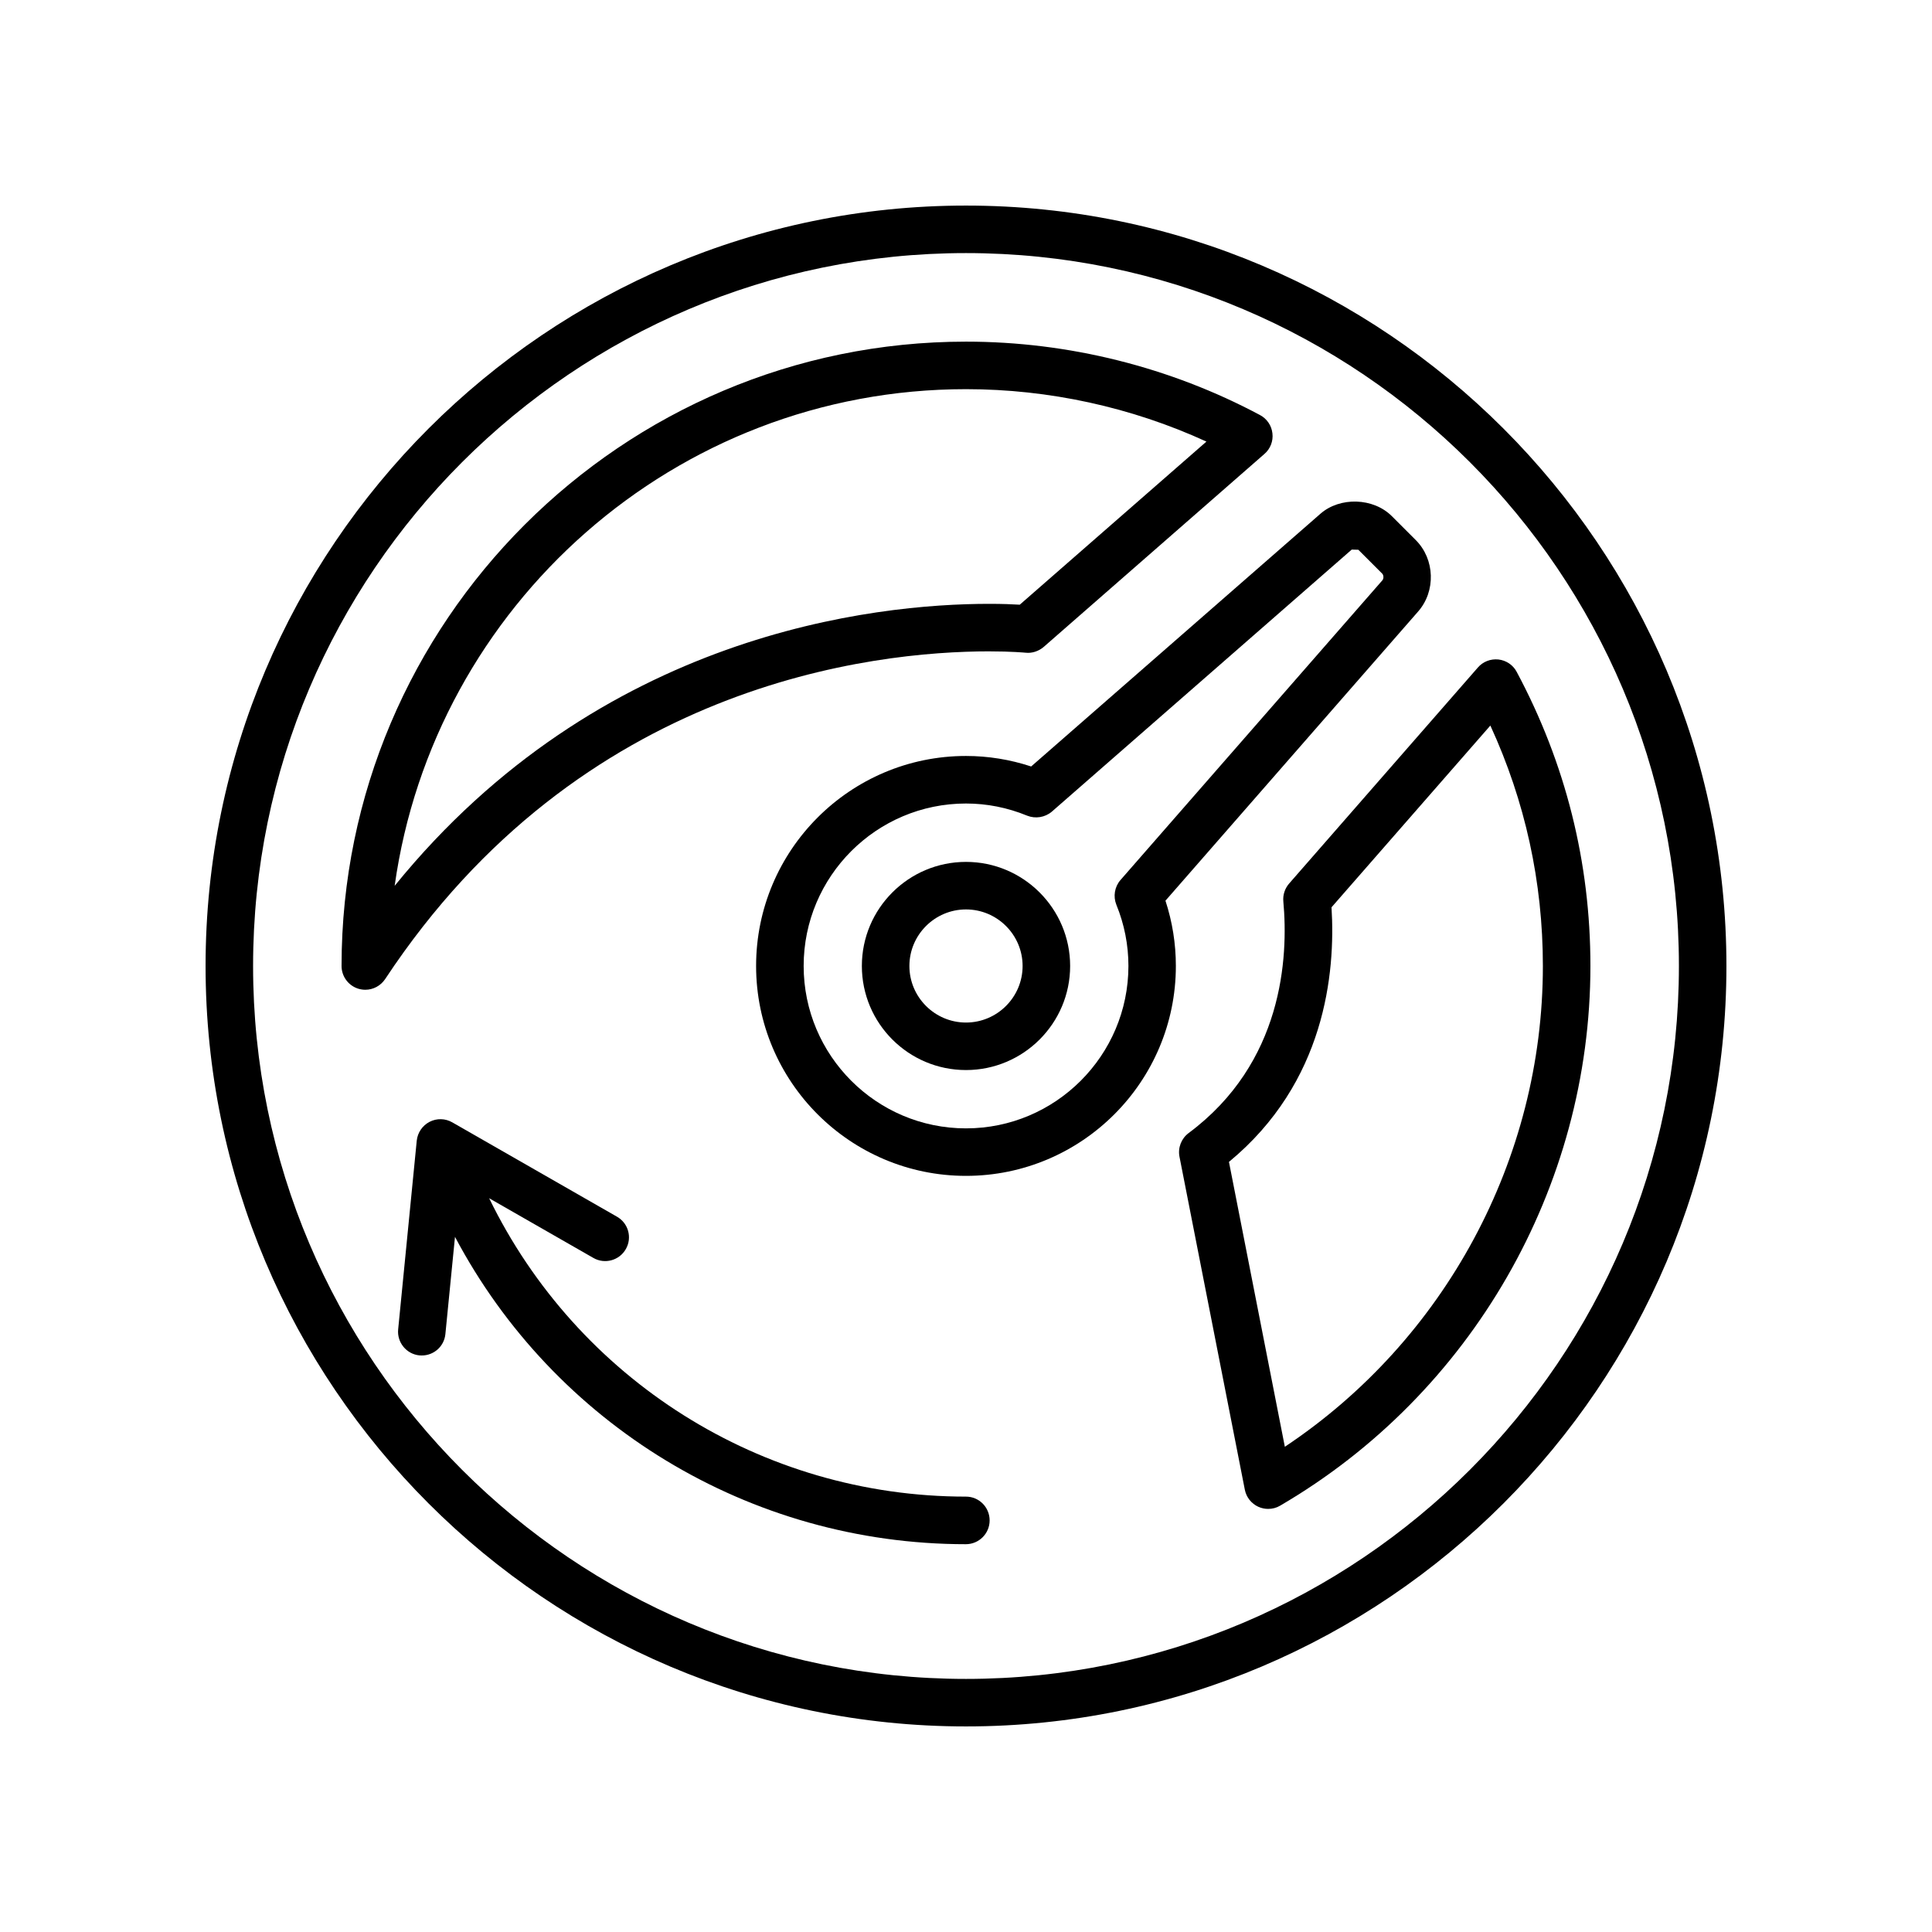 <?xml version="1.0" encoding="UTF-8"?>
<!-- Uploaded to: ICON Repo, www.iconrepo.com, Generator: ICON Repo Mixer Tools -->
<svg fill="#000000" width="800px" height="800px" version="1.1" viewBox="144 144 512 512" xmlns="http://www.w3.org/2000/svg">
 <g>
  <path d="m400 372.41c-15.227 0-27.598 12.367-27.598 27.582s12.367 27.582 27.598 27.582c15.203 0 27.598-12.367 27.598-27.582-0.004-15.211-12.398-27.582-27.598-27.582zm0 42.574c-8.262 0-15-6.727-15-14.988s6.738-14.988 15-14.988 15 6.727 15 14.988-6.738 14.988-15 14.988z"/>
  <path d="m519.78 306.1c4.773-5.391 4.496-13.906-0.594-18.98l-6.324-6.324c-4.898-4.914-13.754-5.188-18.941-0.641l-76.656 66.969c-5.606-1.84-11.387-2.785-17.27-2.785-30.684 0-55.621 24.949-55.621 55.645 0 30.684 24.938 55.633 55.621 55.633 30.684 0 55.621-24.949 55.621-55.633 0-5.906-0.934-11.715-2.758-17.293zm-119.78 136.93c-23.742 0-43.023-19.309-43.023-43.039 0-23.742 19.285-43.051 43.023-43.051 5.531 0 10.996 1.082 16.211 3.223 2.191 0.867 4.723 0.48 6.551-1.082l79.465-69.438c0.074 0 1.648 0.051 1.75 0.051l6.324 6.324c0.391 0.402 0.441 1.309 0.051 1.762l-69.426 79.449c-1.551 1.801-1.965 4.32-1.082 6.535 2.117 5.176 3.199 10.656 3.199 16.234-0.02 23.723-19.328 43.031-43.043 43.031z"/>
  <path d="m545.95 322.07c-0.957-1.84-2.785-3.062-4.848-3.301-2.066-0.215-4.082 0.555-5.441 2.117l-50.016 57.246c-1.133 1.297-1.699 2.996-1.551 4.711 1.371 14.965-0.102 42.836-25.09 61.426-1.941 1.449-2.898 3.891-2.43 6.273l17.32 88.254c0.391 1.988 1.727 3.68 3.59 4.523 0.832 0.367 1.699 0.555 2.582 0.555 1.109 0 2.215-0.277 3.176-0.855 50.723-29.598 82.234-84.387 82.234-143.02 0.008-27.461-6.566-53.684-19.527-77.93zm-61.453 205.34-14.812-75.496c25.504-21.02 28.266-50.078 27.18-67.473l42.094-48.164c9.219 20.051 13.918 41.449 13.918 63.73 0.012 51.164-25.996 99.191-68.379 127.4z"/>
  <path d="m406.2 316.62c5.934 0 9.395 0.34 9.574 0.352 1.676 0.203 3.465-0.379 4.797-1.512l58.516-51.16c1.574-1.359 2.367-3.414 2.117-5.465-0.227-2.055-1.449-3.867-3.301-4.848-23.828-12.723-50.77-19.449-77.898-19.449-91.242 0-165.49 74.234-165.49 165.46 0 2.785 1.828 5.227 4.473 6.031 0.629 0.176 1.223 0.266 1.828 0.266 2.066 0 4.055-1.031 5.254-2.832 51.777-78.383 129.24-86.848 160.13-86.848zm-157.61 62.133c10.379-74.273 74.312-131.62 151.41-131.62 21.965 0 43.82 4.773 63.719 13.891l-49.473 43.227c-1.84-0.113-4.57-0.227-8.047-0.227-30.434 0.004-103.22 7.699-157.61 74.73z"/>
  <path d="m400 198.48c-111.12 0-201.52 90.406-201.52 201.52 0 111.11 90.41 201.52 201.52 201.52s201.52-90.41 201.52-201.52c0-111.12-90.41-201.52-201.52-201.52zm0 390.45c-104.18 0-188.93-84.754-188.93-188.93 0-104.17 84.754-188.93 188.93-188.93s188.93 84.754 188.93 188.93c-0.004 104.17-84.758 188.93-188.93 188.93z"/>
  <path d="m400 540.62c-54.359 0-103.05-31.172-126.37-79.074l27.621 15.82c2.996 1.727 6.863 0.691 8.59-2.332 1.75-3.023 0.691-6.879-2.344-8.602l-43.645-25c-1.84-1.059-4.106-1.121-6.008-0.137s-3.176 2.859-3.402 4.988l-4.926 50.016c-0.34 3.449 2.191 6.551 5.629 6.891 0.227 0.012 0.43 0.023 0.641 0.023 3.199 0 5.934-2.418 6.246-5.68l2.543-25.758c26.234 49.562 77.938 81.453 135.39 81.453 3.465 0 6.297-2.82 6.297-6.297 0.008-3.481-2.801-6.312-6.262-6.312z"/>
 </g>
</svg>